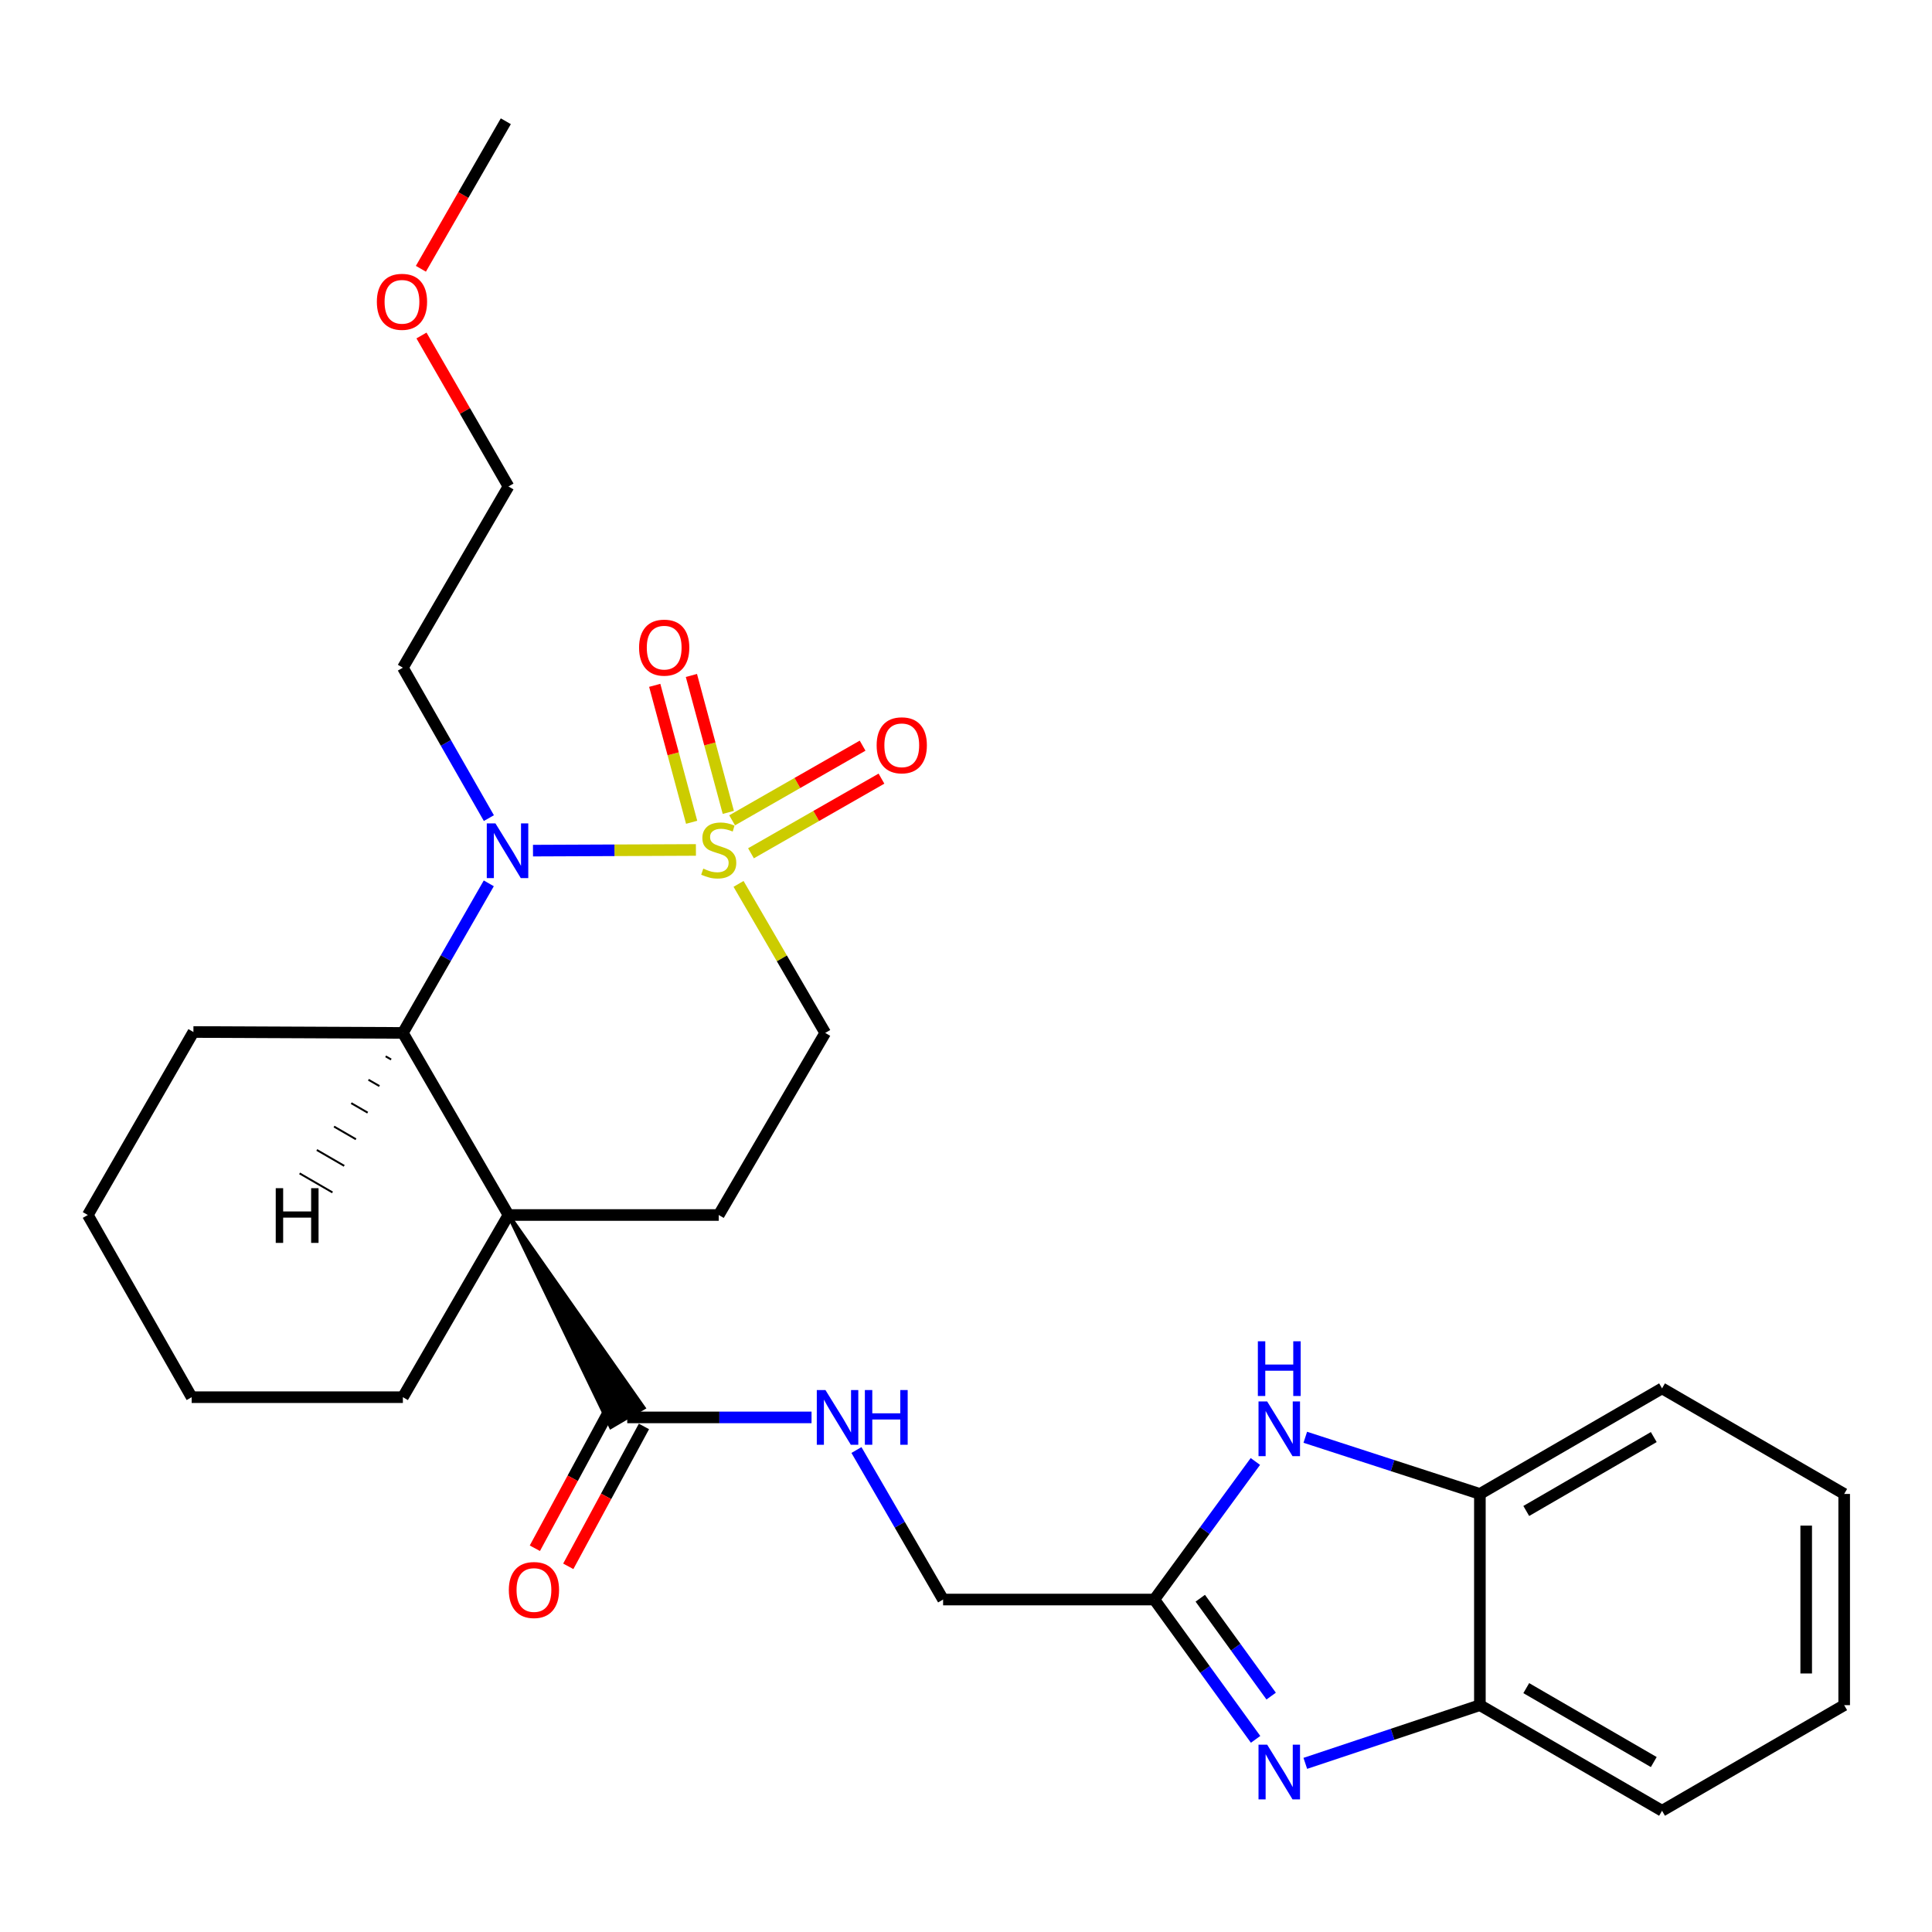 <?xml version='1.0' encoding='iso-8859-1'?>
<svg version='1.1' baseProfile='full'
              xmlns='http://www.w3.org/2000/svg'
                      xmlns:rdkit='http://www.rdkit.org/xml'
                      xmlns:xlink='http://www.w3.org/1999/xlink'
                  xml:space='preserve'
width='1000px' height='1000px' viewBox='0 0 1000 1000'>
<!-- END OF HEADER -->
<rect style='opacity:1.0;fill:#FFFFFF;stroke:none' width='1000' height='1000' x='0' y='0'> </rect>
<path class='bond-1' d='M 360.206,439.931 L 318.039,440.108' style='fill:none;fill-rule:evenodd;stroke:#CCCC00;stroke-width:6px;stroke-linecap:butt;stroke-linejoin:miter;stroke-opacity:1' />
<path class='bond-1' d='M 318.039,440.108 L 275.873,440.285' style='fill:none;fill-rule:evenodd;stroke:#0000FF;stroke-width:6px;stroke-linecap:butt;stroke-linejoin:miter;stroke-opacity:1' />
<path class='bond-9' d='M 382.269,457.502 L 404.702,496.069' style='fill:none;fill-rule:evenodd;stroke:#CCCC00;stroke-width:6px;stroke-linecap:butt;stroke-linejoin:miter;stroke-opacity:1' />
<path class='bond-9' d='M 404.702,496.069 L 427.135,534.636' style='fill:none;fill-rule:evenodd;stroke:#000000;stroke-width:6px;stroke-linecap:butt;stroke-linejoin:miter;stroke-opacity:1' />
<path class='bond-11' d='M 388.71,441.659 L 422.477,422.339' style='fill:none;fill-rule:evenodd;stroke:#CCCC00;stroke-width:6px;stroke-linecap:butt;stroke-linejoin:miter;stroke-opacity:1' />
<path class='bond-11' d='M 422.477,422.339 L 456.245,403.02' style='fill:none;fill-rule:evenodd;stroke:#FF0000;stroke-width:6px;stroke-linecap:butt;stroke-linejoin:miter;stroke-opacity:1' />
<path class='bond-11' d='M 378.946,424.593 L 412.714,405.274' style='fill:none;fill-rule:evenodd;stroke:#CCCC00;stroke-width:6px;stroke-linecap:butt;stroke-linejoin:miter;stroke-opacity:1' />
<path class='bond-11' d='M 412.714,405.274 L 446.481,385.955' style='fill:none;fill-rule:evenodd;stroke:#FF0000;stroke-width:6px;stroke-linecap:butt;stroke-linejoin:miter;stroke-opacity:1' />
<path class='bond-12' d='M 376.974,420.491 L 367.421,385.051' style='fill:none;fill-rule:evenodd;stroke:#CCCC00;stroke-width:6px;stroke-linecap:butt;stroke-linejoin:miter;stroke-opacity:1' />
<path class='bond-12' d='M 367.421,385.051 L 357.868,349.612' style='fill:none;fill-rule:evenodd;stroke:#FF0000;stroke-width:6px;stroke-linecap:butt;stroke-linejoin:miter;stroke-opacity:1' />
<path class='bond-12' d='M 357.991,425.608 L 348.438,390.168' style='fill:none;fill-rule:evenodd;stroke:#CCCC00;stroke-width:6px;stroke-linecap:butt;stroke-linejoin:miter;stroke-opacity:1' />
<path class='bond-12' d='M 348.438,390.168 L 338.885,354.729' style='fill:none;fill-rule:evenodd;stroke:#FF0000;stroke-width:6px;stroke-linecap:butt;stroke-linejoin:miter;stroke-opacity:1' />
<path class='bond-0' d='M 263.186,628.887 L 372.019,628.887' style='fill:none;fill-rule:evenodd;stroke:#000000;stroke-width:6px;stroke-linecap:butt;stroke-linejoin:miter;stroke-opacity:1' />
<path class='bond-6' d='M 263.186,628.887 L 316.18,738.621 L 333.137,728.671 Z' style='fill:#000000;fill-rule:evenodd;fill-opacity:1;stroke:#000000;stroke-width:2px;stroke-linecap:butt;stroke-linejoin:miter;stroke-opacity:1;' />
<path class='bond-17' d='M 263.186,628.887 L 208.529,723.182' style='fill:none;fill-rule:evenodd;stroke:#000000;stroke-width:6px;stroke-linecap:butt;stroke-linejoin:miter;stroke-opacity:1' />
<path class='bond-28' d='M 263.186,628.887 L 208.529,534.636' style='fill:none;fill-rule:evenodd;stroke:#000000;stroke-width:6px;stroke-linecap:butt;stroke-linejoin:miter;stroke-opacity:1' />
<path class='bond-2' d='M 252.999,457.219 L 230.764,495.927' style='fill:none;fill-rule:evenodd;stroke:#0000FF;stroke-width:6px;stroke-linecap:butt;stroke-linejoin:miter;stroke-opacity:1' />
<path class='bond-2' d='M 230.764,495.927 L 208.529,534.636' style='fill:none;fill-rule:evenodd;stroke:#000000;stroke-width:6px;stroke-linecap:butt;stroke-linejoin:miter;stroke-opacity:1' />
<path class='bond-15' d='M 253.04,423.452 L 230.785,384.525' style='fill:none;fill-rule:evenodd;stroke:#0000FF;stroke-width:6px;stroke-linecap:butt;stroke-linejoin:miter;stroke-opacity:1' />
<path class='bond-15' d='M 230.785,384.525 L 208.529,345.598' style='fill:none;fill-rule:evenodd;stroke:#000000;stroke-width:6px;stroke-linecap:butt;stroke-linejoin:miter;stroke-opacity:1' />
<path class='bond-18' d='M 208.529,534.636 L 100.111,534.166' style='fill:none;fill-rule:evenodd;stroke:#000000;stroke-width:6px;stroke-linecap:butt;stroke-linejoin:miter;stroke-opacity:1' />
<path class='bond-32' d='M 199.62,546.754 L 202.456,548.396' style='fill:none;fill-rule:evenodd;stroke:#000000;stroke-width:1.0px;stroke-linecap:butt;stroke-linejoin:miter;stroke-opacity:1' />
<path class='bond-32' d='M 190.711,558.873 L 196.382,562.156' style='fill:none;fill-rule:evenodd;stroke:#000000;stroke-width:1.0px;stroke-linecap:butt;stroke-linejoin:miter;stroke-opacity:1' />
<path class='bond-32' d='M 181.802,570.991 L 190.309,575.916' style='fill:none;fill-rule:evenodd;stroke:#000000;stroke-width:1.0px;stroke-linecap:butt;stroke-linejoin:miter;stroke-opacity:1' />
<path class='bond-32' d='M 172.892,583.109 L 184.235,589.677' style='fill:none;fill-rule:evenodd;stroke:#000000;stroke-width:1.0px;stroke-linecap:butt;stroke-linejoin:miter;stroke-opacity:1' />
<path class='bond-32' d='M 163.983,595.228 L 178.162,603.437' style='fill:none;fill-rule:evenodd;stroke:#000000;stroke-width:1.0px;stroke-linecap:butt;stroke-linejoin:miter;stroke-opacity:1' />
<path class='bond-32' d='M 155.074,607.346 L 172.088,617.197' style='fill:none;fill-rule:evenodd;stroke:#000000;stroke-width:1.0px;stroke-linecap:butt;stroke-linejoin:miter;stroke-opacity:1' />
<path class='bond-3' d='M 649.893,900.285 L 623.683,864.102' style='fill:none;fill-rule:evenodd;stroke:#0000FF;stroke-width:6px;stroke-linecap:butt;stroke-linejoin:miter;stroke-opacity:1' />
<path class='bond-3' d='M 623.683,864.102 L 597.474,827.919' style='fill:none;fill-rule:evenodd;stroke:#000000;stroke-width:6px;stroke-linecap:butt;stroke-linejoin:miter;stroke-opacity:1' />
<path class='bond-3' d='M 657.952,877.896 L 639.606,852.568' style='fill:none;fill-rule:evenodd;stroke:#0000FF;stroke-width:6px;stroke-linecap:butt;stroke-linejoin:miter;stroke-opacity:1' />
<path class='bond-3' d='M 639.606,852.568 L 621.259,827.241' style='fill:none;fill-rule:evenodd;stroke:#000000;stroke-width:6px;stroke-linecap:butt;stroke-linejoin:miter;stroke-opacity:1' />
<path class='bond-8' d='M 675.623,912.709 L 720.805,897.648' style='fill:none;fill-rule:evenodd;stroke:#0000FF;stroke-width:6px;stroke-linecap:butt;stroke-linejoin:miter;stroke-opacity:1' />
<path class='bond-8' d='M 720.805,897.648 L 765.988,882.587' style='fill:none;fill-rule:evenodd;stroke:#000000;stroke-width:6px;stroke-linecap:butt;stroke-linejoin:miter;stroke-opacity:1' />
<path class='bond-4' d='M 597.474,827.919 L 488.149,827.919' style='fill:none;fill-rule:evenodd;stroke:#000000;stroke-width:6px;stroke-linecap:butt;stroke-linejoin:miter;stroke-opacity:1' />
<path class='bond-5' d='M 597.474,827.919 L 623.626,792.186' style='fill:none;fill-rule:evenodd;stroke:#000000;stroke-width:6px;stroke-linecap:butt;stroke-linejoin:miter;stroke-opacity:1' />
<path class='bond-5' d='M 623.626,792.186 L 649.779,756.453' style='fill:none;fill-rule:evenodd;stroke:#0000FF;stroke-width:6px;stroke-linecap:butt;stroke-linejoin:miter;stroke-opacity:1' />
<path class='bond-10' d='M 675.616,743.927 L 720.802,758.595' style='fill:none;fill-rule:evenodd;stroke:#0000FF;stroke-width:6px;stroke-linecap:butt;stroke-linejoin:miter;stroke-opacity:1' />
<path class='bond-10' d='M 720.802,758.595 L 765.988,773.262' style='fill:none;fill-rule:evenodd;stroke:#000000;stroke-width:6px;stroke-linecap:butt;stroke-linejoin:miter;stroke-opacity:1' />
<path class='bond-13' d='M 324.659,733.646 L 372.356,733.646' style='fill:none;fill-rule:evenodd;stroke:#000000;stroke-width:6px;stroke-linecap:butt;stroke-linejoin:miter;stroke-opacity:1' />
<path class='bond-13' d='M 372.356,733.646 L 420.053,733.646' style='fill:none;fill-rule:evenodd;stroke:#0000FF;stroke-width:6px;stroke-linecap:butt;stroke-linejoin:miter;stroke-opacity:1' />
<path class='bond-14' d='M 316.013,728.969 L 296.428,765.17' style='fill:none;fill-rule:evenodd;stroke:#000000;stroke-width:6px;stroke-linecap:butt;stroke-linejoin:miter;stroke-opacity:1' />
<path class='bond-14' d='M 296.428,765.17 L 276.843,801.371' style='fill:none;fill-rule:evenodd;stroke:#FF0000;stroke-width:6px;stroke-linecap:butt;stroke-linejoin:miter;stroke-opacity:1' />
<path class='bond-14' d='M 333.305,738.324 L 313.72,774.525' style='fill:none;fill-rule:evenodd;stroke:#000000;stroke-width:6px;stroke-linecap:butt;stroke-linejoin:miter;stroke-opacity:1' />
<path class='bond-14' d='M 313.72,774.525 L 294.136,810.726' style='fill:none;fill-rule:evenodd;stroke:#FF0000;stroke-width:6px;stroke-linecap:butt;stroke-linejoin:miter;stroke-opacity:1' />
<path class='bond-7' d='M 372.019,628.887 L 427.135,534.636' style='fill:none;fill-rule:evenodd;stroke:#000000;stroke-width:6px;stroke-linecap:butt;stroke-linejoin:miter;stroke-opacity:1' />
<path class='bond-20' d='M 765.988,882.587 L 860.272,937.244' style='fill:none;fill-rule:evenodd;stroke:#000000;stroke-width:6px;stroke-linecap:butt;stroke-linejoin:miter;stroke-opacity:1' />
<path class='bond-20' d='M 789.991,873.776 L 855.99,912.036' style='fill:none;fill-rule:evenodd;stroke:#000000;stroke-width:6px;stroke-linecap:butt;stroke-linejoin:miter;stroke-opacity:1' />
<path class='bond-30' d='M 765.988,882.587 L 765.988,773.262' style='fill:none;fill-rule:evenodd;stroke:#000000;stroke-width:6px;stroke-linecap:butt;stroke-linejoin:miter;stroke-opacity:1' />
<path class='bond-21' d='M 765.988,773.262 L 860.272,718.617' style='fill:none;fill-rule:evenodd;stroke:#000000;stroke-width:6px;stroke-linecap:butt;stroke-linejoin:miter;stroke-opacity:1' />
<path class='bond-21' d='M 789.99,782.076 L 855.988,743.824' style='fill:none;fill-rule:evenodd;stroke:#000000;stroke-width:6px;stroke-linecap:butt;stroke-linejoin:miter;stroke-opacity:1' />
<path class='bond-16' d='M 443.299,750.53 L 465.724,789.225' style='fill:none;fill-rule:evenodd;stroke:#0000FF;stroke-width:6px;stroke-linecap:butt;stroke-linejoin:miter;stroke-opacity:1' />
<path class='bond-16' d='M 465.724,789.225 L 488.149,827.919' style='fill:none;fill-rule:evenodd;stroke:#000000;stroke-width:6px;stroke-linecap:butt;stroke-linejoin:miter;stroke-opacity:1' />
<path class='bond-22' d='M 208.529,345.598 L 263.186,251.794' style='fill:none;fill-rule:evenodd;stroke:#000000;stroke-width:6px;stroke-linecap:butt;stroke-linejoin:miter;stroke-opacity:1' />
<path class='bond-24' d='M 208.529,723.182 L 99.205,723.182' style='fill:none;fill-rule:evenodd;stroke:#000000;stroke-width:6px;stroke-linecap:butt;stroke-linejoin:miter;stroke-opacity:1' />
<path class='bond-25' d='M 100.111,534.166 L 45.455,628.887' style='fill:none;fill-rule:evenodd;stroke:#000000;stroke-width:6px;stroke-linecap:butt;stroke-linejoin:miter;stroke-opacity:1' />
<path class='bond-19' d='M 218.156,173.654 L 240.671,212.724' style='fill:none;fill-rule:evenodd;stroke:#FF0000;stroke-width:6px;stroke-linecap:butt;stroke-linejoin:miter;stroke-opacity:1' />
<path class='bond-19' d='M 240.671,212.724 L 263.186,251.794' style='fill:none;fill-rule:evenodd;stroke:#000000;stroke-width:6px;stroke-linecap:butt;stroke-linejoin:miter;stroke-opacity:1' />
<path class='bond-23' d='M 217.853,139.12 L 239.832,100.938' style='fill:none;fill-rule:evenodd;stroke:#FF0000;stroke-width:6px;stroke-linecap:butt;stroke-linejoin:miter;stroke-opacity:1' />
<path class='bond-23' d='M 239.832,100.938 L 261.81,62.756' style='fill:none;fill-rule:evenodd;stroke:#000000;stroke-width:6px;stroke-linecap:butt;stroke-linejoin:miter;stroke-opacity:1' />
<path class='bond-27' d='M 860.272,937.244 L 954.545,882.587' style='fill:none;fill-rule:evenodd;stroke:#000000;stroke-width:6px;stroke-linecap:butt;stroke-linejoin:miter;stroke-opacity:1' />
<path class='bond-26' d='M 860.272,718.617 L 954.545,773.262' style='fill:none;fill-rule:evenodd;stroke:#000000;stroke-width:6px;stroke-linecap:butt;stroke-linejoin:miter;stroke-opacity:1' />
<path class='bond-29' d='M 99.205,723.182 L 45.455,628.887' style='fill:none;fill-rule:evenodd;stroke:#000000;stroke-width:6px;stroke-linecap:butt;stroke-linejoin:miter;stroke-opacity:1' />
<path class='bond-31' d='M 954.545,773.262 L 954.545,882.587' style='fill:none;fill-rule:evenodd;stroke:#000000;stroke-width:6px;stroke-linecap:butt;stroke-linejoin:miter;stroke-opacity:1' />
<path class='bond-31' d='M 934.885,789.661 L 934.885,866.188' style='fill:none;fill-rule:evenodd;stroke:#000000;stroke-width:6px;stroke-linecap:butt;stroke-linejoin:miter;stroke-opacity:1' />
<path  class='atom-0' d='M 364.019 449.602
Q 364.339 449.722, 365.659 450.282
Q 366.979 450.842, 368.419 451.202
Q 369.899 451.522, 371.339 451.522
Q 374.019 451.522, 375.579 450.242
Q 377.139 448.922, 377.139 446.642
Q 377.139 445.082, 376.339 444.122
Q 375.579 443.162, 374.379 442.642
Q 373.179 442.122, 371.179 441.522
Q 368.659 440.762, 367.139 440.042
Q 365.659 439.322, 364.579 437.802
Q 363.539 436.282, 363.539 433.722
Q 363.539 430.162, 365.939 427.962
Q 368.379 425.762, 373.179 425.762
Q 376.459 425.762, 380.179 427.322
L 379.259 430.402
Q 375.859 429.002, 373.299 429.002
Q 370.539 429.002, 369.019 430.162
Q 367.499 431.282, 367.539 433.242
Q 367.539 434.762, 368.299 435.682
Q 369.099 436.602, 370.219 437.122
Q 371.379 437.642, 373.299 438.242
Q 375.859 439.042, 377.379 439.842
Q 378.899 440.642, 379.979 442.282
Q 381.099 443.882, 381.099 446.642
Q 381.099 450.562, 378.459 452.682
Q 375.859 454.762, 371.499 454.762
Q 368.979 454.762, 367.059 454.202
Q 365.179 453.682, 362.939 452.762
L 364.019 449.602
' fill='#CCCC00'/>
<path  class='atom-2' d='M 256.435 426.181
L 265.715 441.181
Q 266.635 442.661, 268.115 445.341
Q 269.595 448.021, 269.675 448.181
L 269.675 426.181
L 273.435 426.181
L 273.435 454.501
L 269.555 454.501
L 259.595 438.101
Q 258.435 436.181, 257.195 433.981
Q 255.995 431.781, 255.635 431.101
L 255.635 454.501
L 251.955 454.501
L 251.955 426.181
L 256.435 426.181
' fill='#0000FF'/>
<path  class='atom-4' d='M 655.887 903.041
L 665.167 918.041
Q 666.087 919.521, 667.567 922.201
Q 669.047 924.881, 669.127 925.041
L 669.127 903.041
L 672.887 903.041
L 672.887 931.361
L 669.007 931.361
L 659.047 914.961
Q 657.887 913.041, 656.647 910.841
Q 655.447 908.641, 655.087 907.961
L 655.087 931.361
L 651.407 931.361
L 651.407 903.041
L 655.887 903.041
' fill='#0000FF'/>
<path  class='atom-6' d='M 655.887 725.395
L 665.167 740.395
Q 666.087 741.875, 667.567 744.555
Q 669.047 747.235, 669.127 747.395
L 669.127 725.395
L 672.887 725.395
L 672.887 753.715
L 669.007 753.715
L 659.047 737.315
Q 657.887 735.395, 656.647 733.195
Q 655.447 730.995, 655.087 730.315
L 655.087 753.715
L 651.407 753.715
L 651.407 725.395
L 655.887 725.395
' fill='#0000FF'/>
<path  class='atom-6' d='M 651.067 694.243
L 654.907 694.243
L 654.907 706.283
L 669.387 706.283
L 669.387 694.243
L 673.227 694.243
L 673.227 722.563
L 669.387 722.563
L 669.387 709.483
L 654.907 709.483
L 654.907 722.563
L 651.067 722.563
L 651.067 694.243
' fill='#0000FF'/>
<path  class='atom-12' d='M 453.751 385.764
Q 453.751 378.964, 457.111 375.164
Q 460.471 371.364, 466.751 371.364
Q 473.031 371.364, 476.391 375.164
Q 479.751 378.964, 479.751 385.764
Q 479.751 392.644, 476.351 396.564
Q 472.951 400.444, 466.751 400.444
Q 460.511 400.444, 457.111 396.564
Q 453.751 392.684, 453.751 385.764
M 466.751 397.244
Q 471.071 397.244, 473.391 394.364
Q 475.751 391.444, 475.751 385.764
Q 475.751 380.204, 473.391 377.404
Q 471.071 374.564, 466.751 374.564
Q 462.431 374.564, 460.071 377.364
Q 457.751 380.164, 457.751 385.764
Q 457.751 391.484, 460.071 394.364
Q 462.431 397.244, 466.751 397.244
' fill='#FF0000'/>
<path  class='atom-13' d='M 330.784 335.214
Q 330.784 328.414, 334.144 324.614
Q 337.504 320.814, 343.784 320.814
Q 350.064 320.814, 353.424 324.614
Q 356.784 328.414, 356.784 335.214
Q 356.784 342.094, 353.384 346.014
Q 349.984 349.894, 343.784 349.894
Q 337.544 349.894, 334.144 346.014
Q 330.784 342.134, 330.784 335.214
M 343.784 346.694
Q 348.104 346.694, 350.424 343.814
Q 352.784 340.894, 352.784 335.214
Q 352.784 329.654, 350.424 326.854
Q 348.104 324.014, 343.784 324.014
Q 339.464 324.014, 337.104 326.814
Q 334.784 329.614, 334.784 335.214
Q 334.784 340.934, 337.104 343.814
Q 339.464 346.694, 343.784 346.694
' fill='#FF0000'/>
<path  class='atom-14' d='M 427.254 719.486
L 436.534 734.486
Q 437.454 735.966, 438.934 738.646
Q 440.414 741.326, 440.494 741.486
L 440.494 719.486
L 444.254 719.486
L 444.254 747.806
L 440.374 747.806
L 430.414 731.406
Q 429.254 729.486, 428.014 727.286
Q 426.814 725.086, 426.454 724.406
L 426.454 747.806
L 422.774 747.806
L 422.774 719.486
L 427.254 719.486
' fill='#0000FF'/>
<path  class='atom-14' d='M 447.654 719.486
L 451.494 719.486
L 451.494 731.526
L 465.974 731.526
L 465.974 719.486
L 469.814 719.486
L 469.814 747.806
L 465.974 747.806
L 465.974 734.726
L 451.494 734.726
L 451.494 747.806
L 447.654 747.806
L 447.654 719.486
' fill='#0000FF'/>
<path  class='atom-15' d='M 263.37 822.986
Q 263.37 816.186, 266.73 812.386
Q 270.09 808.586, 276.37 808.586
Q 282.65 808.586, 286.01 812.386
Q 289.37 816.186, 289.37 822.986
Q 289.37 829.866, 285.97 833.786
Q 282.57 837.666, 276.37 837.666
Q 270.13 837.666, 266.73 833.786
Q 263.37 829.906, 263.37 822.986
M 276.37 834.466
Q 280.69 834.466, 283.01 831.586
Q 285.37 828.666, 285.37 822.986
Q 285.37 817.426, 283.01 814.626
Q 280.69 811.786, 276.37 811.786
Q 272.05 811.786, 269.69 814.586
Q 267.37 817.386, 267.37 822.986
Q 267.37 828.706, 269.69 831.586
Q 272.05 834.466, 276.37 834.466
' fill='#FF0000'/>
<path  class='atom-20' d='M 195.06 156.214
Q 195.06 149.414, 198.42 145.614
Q 201.78 141.814, 208.06 141.814
Q 214.34 141.814, 217.7 145.614
Q 221.06 149.414, 221.06 156.214
Q 221.06 163.094, 217.66 167.014
Q 214.26 170.894, 208.06 170.894
Q 201.82 170.894, 198.42 167.014
Q 195.06 163.134, 195.06 156.214
M 208.06 167.694
Q 212.38 167.694, 214.7 164.814
Q 217.06 161.894, 217.06 156.214
Q 217.06 150.654, 214.7 147.854
Q 212.38 145.014, 208.06 145.014
Q 203.74 145.014, 201.38 147.814
Q 199.06 150.614, 199.06 156.214
Q 199.06 161.934, 201.38 164.814
Q 203.74 167.694, 208.06 167.694
' fill='#FF0000'/>
<path  class='atom-29' d='M 142.722 615.002
L 146.562 615.002
L 146.562 627.042
L 161.042 627.042
L 161.042 615.002
L 164.882 615.002
L 164.882 643.322
L 161.042 643.322
L 161.042 630.242
L 146.562 630.242
L 146.562 643.322
L 142.722 643.322
L 142.722 615.002
' fill='#000000'/>
</svg>
